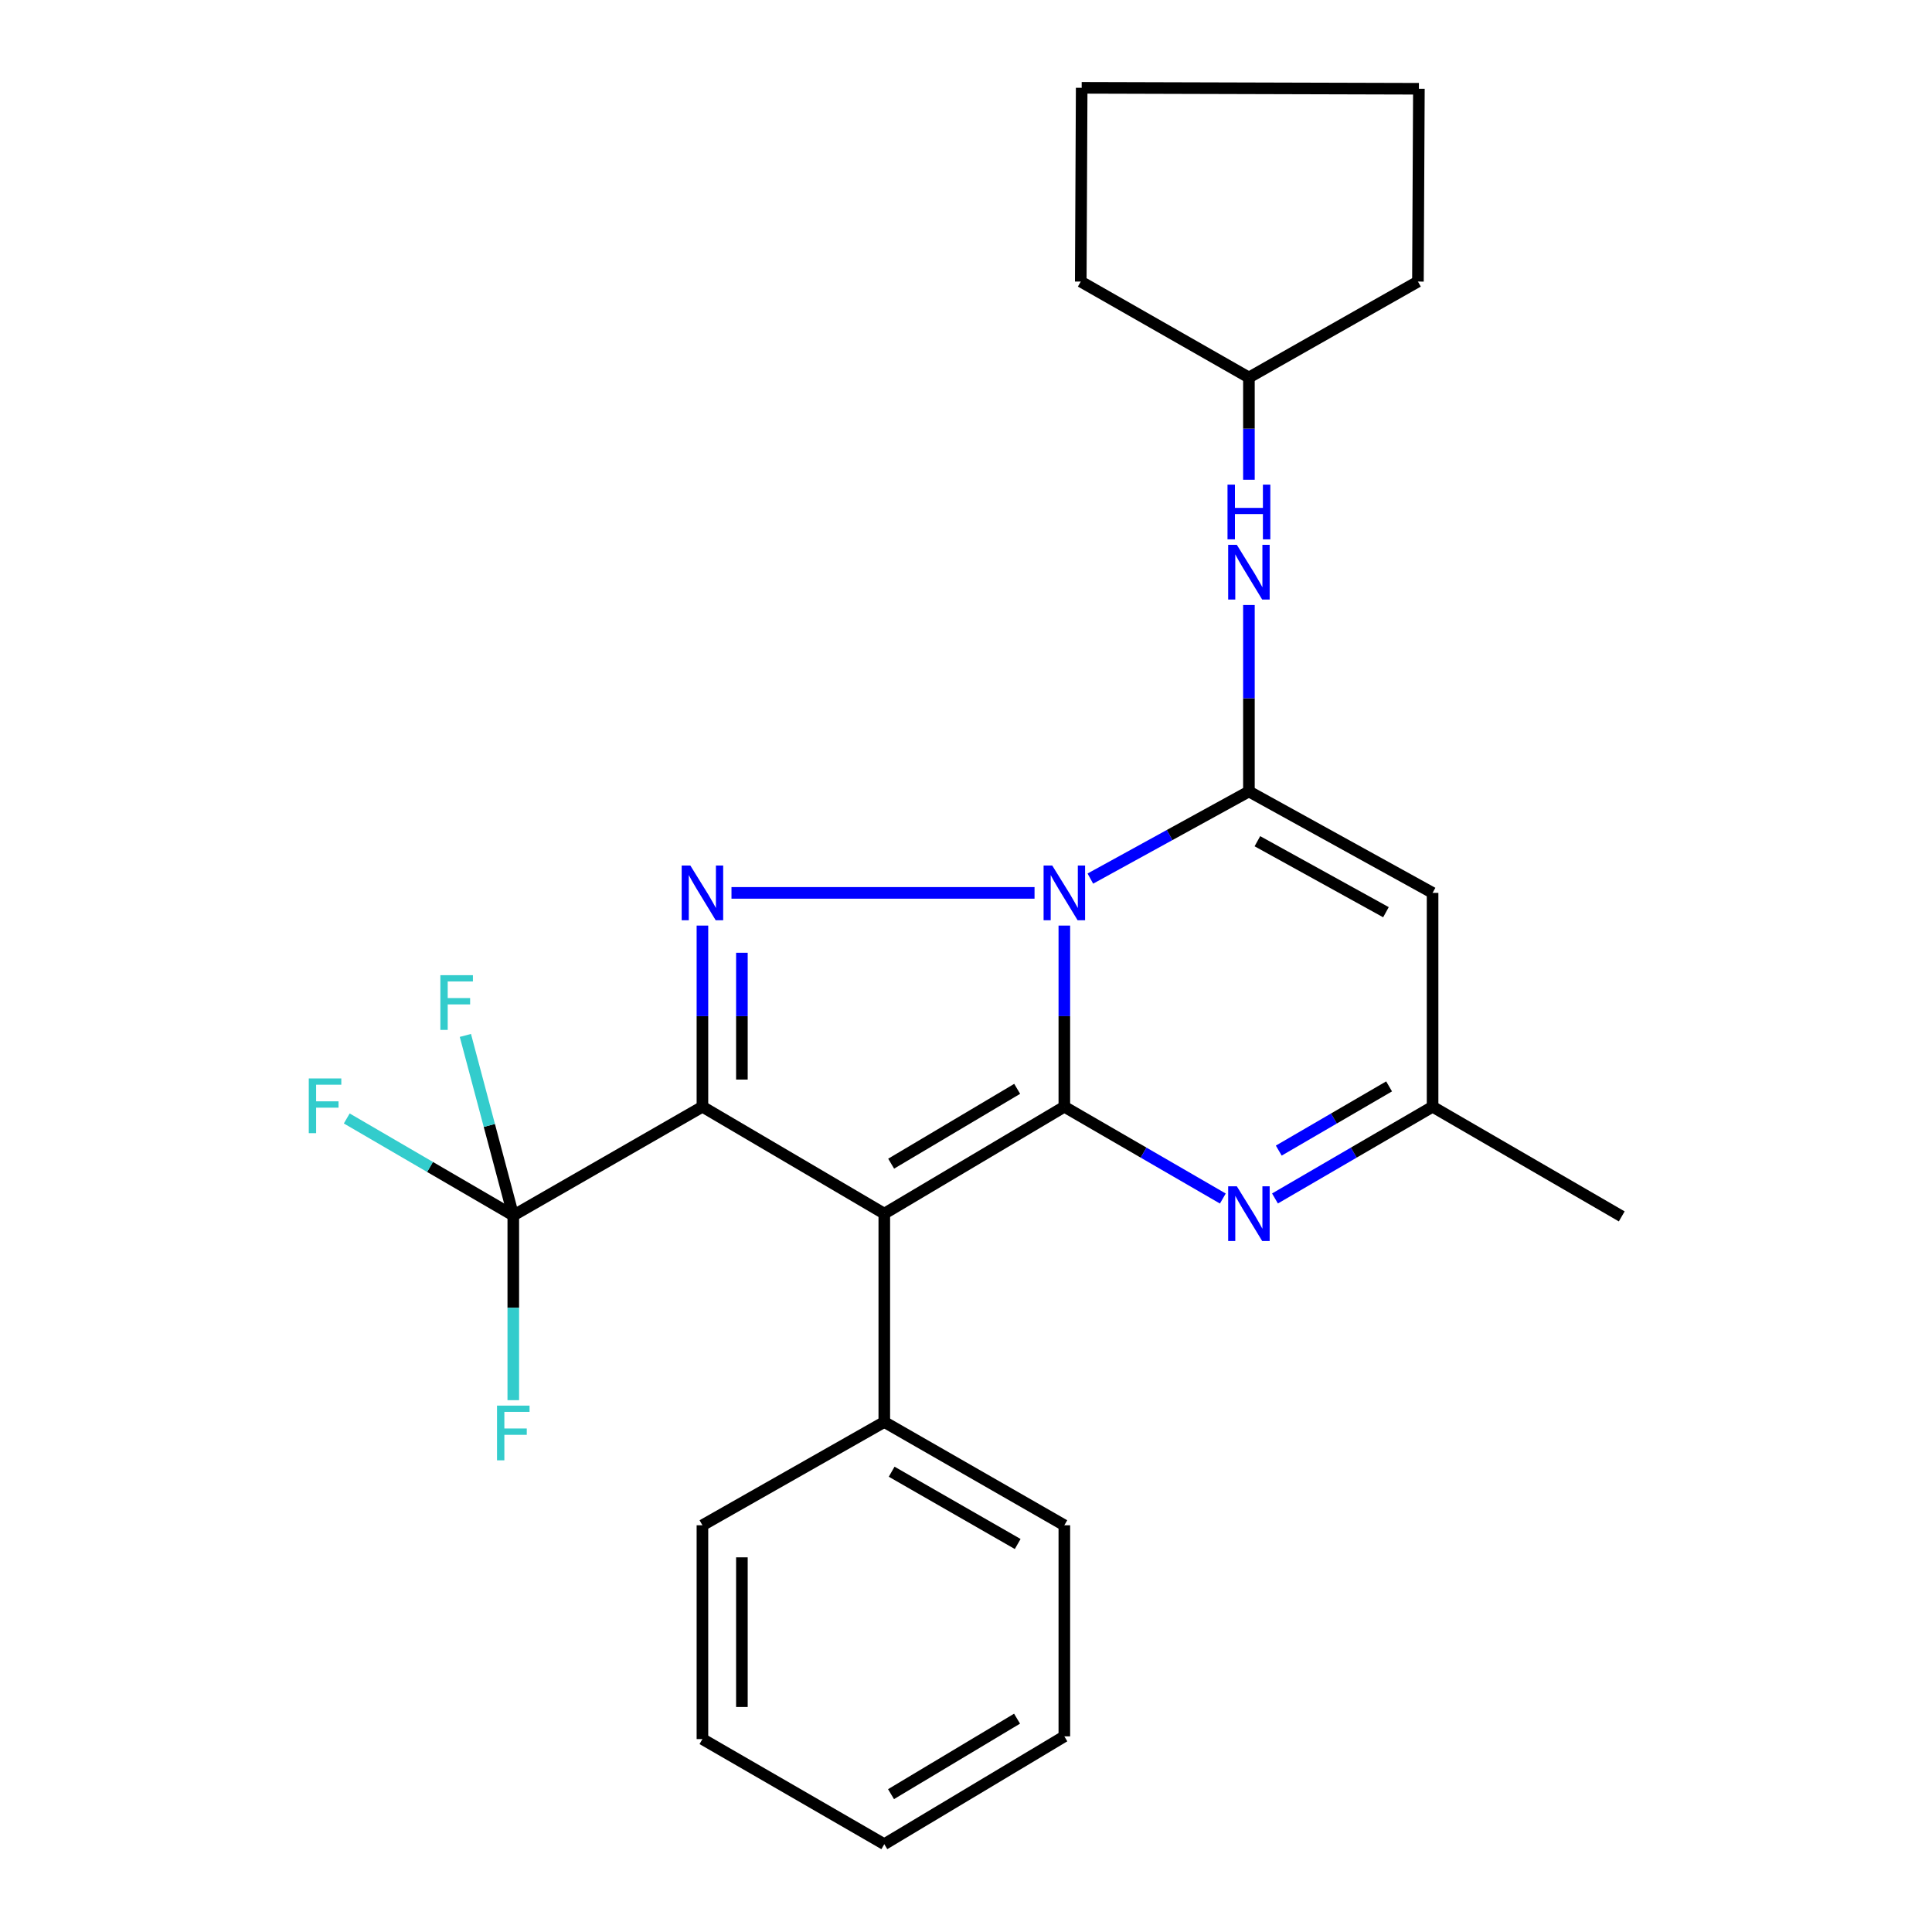 <?xml version='1.0' encoding='iso-8859-1'?>
<svg version='1.1' baseProfile='full'
              xmlns='http://www.w3.org/2000/svg'
                      xmlns:rdkit='http://www.rdkit.org/xml'
                      xmlns:xlink='http://www.w3.org/1999/xlink'
                  xml:space='preserve'
width='1000px' height='1000px' viewBox='0 0 1000 1000'>
<!-- END OF HEADER -->
<rect style='opacity:1.0;fill:#FFFFFF;stroke:none' width='1000' height='1000' x='0' y='0'> </rect>
<path class='bond-0' d='M 550.899,479.082 L 550.899,525.962' style='fill:none;fill-rule:evenodd;stroke:#0000FF;stroke-width:6px;stroke-linecap:butt;stroke-linejoin:miter;stroke-opacity:1' />
<path class='bond-0' d='M 550.899,525.962 L 550.899,572.843' style='fill:none;fill-rule:evenodd;stroke:#000000;stroke-width:6px;stroke-linecap:butt;stroke-linejoin:miter;stroke-opacity:1' />
<path class='bond-3' d='M 535.476,462.154 L 378.614,462.154' style='fill:none;fill-rule:evenodd;stroke:#0000FF;stroke-width:6px;stroke-linecap:butt;stroke-linejoin:miter;stroke-opacity:1' />
<path class='bond-4' d='M 564.364,454.756 L 605.401,432.207' style='fill:none;fill-rule:evenodd;stroke:#0000FF;stroke-width:6px;stroke-linecap:butt;stroke-linejoin:miter;stroke-opacity:1' />
<path class='bond-4' d='M 605.401,432.207 L 646.438,409.658' style='fill:none;fill-rule:evenodd;stroke:#000000;stroke-width:6px;stroke-linecap:butt;stroke-linejoin:miter;stroke-opacity:1' />
<path class='bond-2' d='M 550.899,572.843 L 457.709,628.176' style='fill:none;fill-rule:evenodd;stroke:#000000;stroke-width:6px;stroke-linecap:butt;stroke-linejoin:miter;stroke-opacity:1' />
<path class='bond-2' d='M 526.492,563.579 L 461.259,602.312' style='fill:none;fill-rule:evenodd;stroke:#000000;stroke-width:6px;stroke-linecap:butt;stroke-linejoin:miter;stroke-opacity:1' />
<path class='bond-5' d='M 550.899,572.843 L 591.918,596.6' style='fill:none;fill-rule:evenodd;stroke:#000000;stroke-width:6px;stroke-linecap:butt;stroke-linejoin:miter;stroke-opacity:1' />
<path class='bond-5' d='M 591.918,596.6 L 632.938,620.357' style='fill:none;fill-rule:evenodd;stroke:#0000FF;stroke-width:6px;stroke-linecap:butt;stroke-linejoin:miter;stroke-opacity:1' />
<path class='bond-1' d='M 363.577,572.843 L 363.577,525.962' style='fill:none;fill-rule:evenodd;stroke:#000000;stroke-width:6px;stroke-linecap:butt;stroke-linejoin:miter;stroke-opacity:1' />
<path class='bond-1' d='M 363.577,525.962 L 363.577,479.082' style='fill:none;fill-rule:evenodd;stroke:#0000FF;stroke-width:6px;stroke-linecap:butt;stroke-linejoin:miter;stroke-opacity:1' />
<path class='bond-1' d='M 384.003,558.779 L 384.003,525.962' style='fill:none;fill-rule:evenodd;stroke:#000000;stroke-width:6px;stroke-linecap:butt;stroke-linejoin:miter;stroke-opacity:1' />
<path class='bond-1' d='M 384.003,525.962 L 384.003,493.146' style='fill:none;fill-rule:evenodd;stroke:#0000FF;stroke-width:6px;stroke-linecap:butt;stroke-linejoin:miter;stroke-opacity:1' />
<path class='bond-6' d='M 363.577,572.843 L 265.677,629.118' style='fill:none;fill-rule:evenodd;stroke:#000000;stroke-width:6px;stroke-linecap:butt;stroke-linejoin:miter;stroke-opacity:1' />
<path class='bond-25' d='M 363.577,572.843 L 457.709,628.176' style='fill:none;fill-rule:evenodd;stroke:#000000;stroke-width:6px;stroke-linecap:butt;stroke-linejoin:miter;stroke-opacity:1' />
<path class='bond-10' d='M 457.709,628.176 L 457.709,736.016' style='fill:none;fill-rule:evenodd;stroke:#000000;stroke-width:6px;stroke-linecap:butt;stroke-linejoin:miter;stroke-opacity:1' />
<path class='bond-7' d='M 646.438,409.658 L 741.5,462.154' style='fill:none;fill-rule:evenodd;stroke:#000000;stroke-width:6px;stroke-linecap:butt;stroke-linejoin:miter;stroke-opacity:1' />
<path class='bond-7' d='M 650.823,435.414 L 717.367,472.161' style='fill:none;fill-rule:evenodd;stroke:#000000;stroke-width:6px;stroke-linecap:butt;stroke-linejoin:miter;stroke-opacity:1' />
<path class='bond-9' d='M 646.438,409.658 L 646.438,361.406' style='fill:none;fill-rule:evenodd;stroke:#000000;stroke-width:6px;stroke-linecap:butt;stroke-linejoin:miter;stroke-opacity:1' />
<path class='bond-9' d='M 646.438,361.406 L 646.438,313.153' style='fill:none;fill-rule:evenodd;stroke:#0000FF;stroke-width:6px;stroke-linecap:butt;stroke-linejoin:miter;stroke-opacity:1' />
<path class='bond-26' d='M 659.928,620.324 L 700.714,596.584' style='fill:none;fill-rule:evenodd;stroke:#0000FF;stroke-width:6px;stroke-linecap:butt;stroke-linejoin:miter;stroke-opacity:1' />
<path class='bond-26' d='M 700.714,596.584 L 741.5,572.843' style='fill:none;fill-rule:evenodd;stroke:#000000;stroke-width:6px;stroke-linecap:butt;stroke-linejoin:miter;stroke-opacity:1' />
<path class='bond-26' d='M 661.888,595.548 L 690.439,578.93' style='fill:none;fill-rule:evenodd;stroke:#0000FF;stroke-width:6px;stroke-linecap:butt;stroke-linejoin:miter;stroke-opacity:1' />
<path class='bond-26' d='M 690.439,578.93 L 718.989,562.312' style='fill:none;fill-rule:evenodd;stroke:#000000;stroke-width:6px;stroke-linecap:butt;stroke-linejoin:miter;stroke-opacity:1' />
<path class='bond-11' d='M 265.677,629.118 L 265.677,676.923' style='fill:none;fill-rule:evenodd;stroke:#000000;stroke-width:6px;stroke-linecap:butt;stroke-linejoin:miter;stroke-opacity:1' />
<path class='bond-11' d='M 265.677,676.923 L 265.677,724.727' style='fill:none;fill-rule:evenodd;stroke:#33CCCC;stroke-width:6px;stroke-linecap:butt;stroke-linejoin:miter;stroke-opacity:1' />
<path class='bond-12' d='M 265.677,629.118 L 253.279,582.523' style='fill:none;fill-rule:evenodd;stroke:#000000;stroke-width:6px;stroke-linecap:butt;stroke-linejoin:miter;stroke-opacity:1' />
<path class='bond-12' d='M 253.279,582.523 L 240.881,535.928' style='fill:none;fill-rule:evenodd;stroke:#33CCCC;stroke-width:6px;stroke-linecap:butt;stroke-linejoin:miter;stroke-opacity:1' />
<path class='bond-13' d='M 265.677,629.118 L 222.58,604.015' style='fill:none;fill-rule:evenodd;stroke:#000000;stroke-width:6px;stroke-linecap:butt;stroke-linejoin:miter;stroke-opacity:1' />
<path class='bond-13' d='M 222.58,604.015 L 179.482,578.913' style='fill:none;fill-rule:evenodd;stroke:#33CCCC;stroke-width:6px;stroke-linecap:butt;stroke-linejoin:miter;stroke-opacity:1' />
<path class='bond-8' d='M 741.5,462.154 L 741.5,572.843' style='fill:none;fill-rule:evenodd;stroke:#000000;stroke-width:6px;stroke-linecap:butt;stroke-linejoin:miter;stroke-opacity:1' />
<path class='bond-15' d='M 741.5,572.843 L 839.411,629.606' style='fill:none;fill-rule:evenodd;stroke:#000000;stroke-width:6px;stroke-linecap:butt;stroke-linejoin:miter;stroke-opacity:1' />
<path class='bond-14' d='M 646.438,248.324 L 646.438,221.86' style='fill:none;fill-rule:evenodd;stroke:#0000FF;stroke-width:6px;stroke-linecap:butt;stroke-linejoin:miter;stroke-opacity:1' />
<path class='bond-14' d='M 646.438,221.86 L 646.438,195.396' style='fill:none;fill-rule:evenodd;stroke:#000000;stroke-width:6px;stroke-linecap:butt;stroke-linejoin:miter;stroke-opacity:1' />
<path class='bond-16' d='M 457.709,736.016 L 550.899,789.477' style='fill:none;fill-rule:evenodd;stroke:#000000;stroke-width:6px;stroke-linecap:butt;stroke-linejoin:miter;stroke-opacity:1' />
<path class='bond-16' d='M 461.523,761.753 L 526.756,799.176' style='fill:none;fill-rule:evenodd;stroke:#000000;stroke-width:6px;stroke-linecap:butt;stroke-linejoin:miter;stroke-opacity:1' />
<path class='bond-17' d='M 457.709,736.016 L 363.577,789.477' style='fill:none;fill-rule:evenodd;stroke:#000000;stroke-width:6px;stroke-linecap:butt;stroke-linejoin:miter;stroke-opacity:1' />
<path class='bond-18' d='M 646.438,195.396 L 733.92,145.737' style='fill:none;fill-rule:evenodd;stroke:#000000;stroke-width:6px;stroke-linecap:butt;stroke-linejoin:miter;stroke-opacity:1' />
<path class='bond-19' d='M 646.438,195.396 L 559.399,145.737' style='fill:none;fill-rule:evenodd;stroke:#000000;stroke-width:6px;stroke-linecap:butt;stroke-linejoin:miter;stroke-opacity:1' />
<path class='bond-21' d='M 550.899,789.477 L 550.899,898.736' style='fill:none;fill-rule:evenodd;stroke:#000000;stroke-width:6px;stroke-linecap:butt;stroke-linejoin:miter;stroke-opacity:1' />
<path class='bond-20' d='M 363.577,789.477 L 363.577,900.143' style='fill:none;fill-rule:evenodd;stroke:#000000;stroke-width:6px;stroke-linecap:butt;stroke-linejoin:miter;stroke-opacity:1' />
<path class='bond-20' d='M 384.003,806.077 L 384.003,883.543' style='fill:none;fill-rule:evenodd;stroke:#000000;stroke-width:6px;stroke-linecap:butt;stroke-linejoin:miter;stroke-opacity:1' />
<path class='bond-22' d='M 733.92,145.737 L 734.419,45.943' style='fill:none;fill-rule:evenodd;stroke:#000000;stroke-width:6px;stroke-linecap:butt;stroke-linejoin:miter;stroke-opacity:1' />
<path class='bond-23' d='M 559.399,145.737 L 559.875,45.455' style='fill:none;fill-rule:evenodd;stroke:#000000;stroke-width:6px;stroke-linecap:butt;stroke-linejoin:miter;stroke-opacity:1' />
<path class='bond-24' d='M 363.577,900.143 L 457.709,954.545' style='fill:none;fill-rule:evenodd;stroke:#000000;stroke-width:6px;stroke-linecap:butt;stroke-linejoin:miter;stroke-opacity:1' />
<path class='bond-28' d='M 550.899,898.736 L 457.709,954.545' style='fill:none;fill-rule:evenodd;stroke:#000000;stroke-width:6px;stroke-linecap:butt;stroke-linejoin:miter;stroke-opacity:1' />
<path class='bond-28' d='M 526.426,889.583 L 461.192,928.65' style='fill:none;fill-rule:evenodd;stroke:#000000;stroke-width:6px;stroke-linecap:butt;stroke-linejoin:miter;stroke-opacity:1' />
<path class='bond-27' d='M 734.419,45.943 L 559.875,45.455' style='fill:none;fill-rule:evenodd;stroke:#000000;stroke-width:6px;stroke-linecap:butt;stroke-linejoin:miter;stroke-opacity:1' />
<path  class='atom-0' d='M 544.639 447.994
L 553.919 462.994
Q 554.839 464.474, 556.319 467.154
Q 557.799 469.834, 557.879 469.994
L 557.879 447.994
L 561.639 447.994
L 561.639 476.314
L 557.759 476.314
L 547.799 459.914
Q 546.639 457.994, 545.399 455.794
Q 544.199 453.594, 543.839 452.914
L 543.839 476.314
L 540.159 476.314
L 540.159 447.994
L 544.639 447.994
' fill='#0000FF'/>
<path  class='atom-4' d='M 357.317 447.994
L 366.597 462.994
Q 367.517 464.474, 368.997 467.154
Q 370.477 469.834, 370.557 469.994
L 370.557 447.994
L 374.317 447.994
L 374.317 476.314
L 370.437 476.314
L 360.477 459.914
Q 359.317 457.994, 358.077 455.794
Q 356.877 453.594, 356.517 452.914
L 356.517 476.314
L 352.837 476.314
L 352.837 447.994
L 357.317 447.994
' fill='#0000FF'/>
<path  class='atom-6' d='M 640.178 614.016
L 649.458 629.016
Q 650.378 630.496, 651.858 633.176
Q 653.338 635.856, 653.418 636.016
L 653.418 614.016
L 657.178 614.016
L 657.178 642.336
L 653.298 642.336
L 643.338 625.936
Q 642.178 624.016, 640.938 621.816
Q 639.738 619.616, 639.378 618.936
L 639.378 642.336
L 635.698 642.336
L 635.698 614.016
L 640.178 614.016
' fill='#0000FF'/>
<path  class='atom-10' d='M 640.178 281.995
L 649.458 296.995
Q 650.378 298.475, 651.858 301.155
Q 653.338 303.835, 653.418 303.995
L 653.418 281.995
L 657.178 281.995
L 657.178 310.315
L 653.298 310.315
L 643.338 293.915
Q 642.178 291.995, 640.938 289.795
Q 639.738 287.595, 639.378 286.915
L 639.378 310.315
L 635.698 310.315
L 635.698 281.995
L 640.178 281.995
' fill='#0000FF'/>
<path  class='atom-10' d='M 635.358 250.843
L 639.198 250.843
L 639.198 262.883
L 653.678 262.883
L 653.678 250.843
L 657.518 250.843
L 657.518 279.163
L 653.678 279.163
L 653.678 266.083
L 639.198 266.083
L 639.198 279.163
L 635.358 279.163
L 635.358 250.843
' fill='#0000FF'/>
<path  class='atom-12' d='M 257.257 727.542
L 274.097 727.542
L 274.097 730.782
L 261.057 730.782
L 261.057 739.382
L 272.657 739.382
L 272.657 742.662
L 261.057 742.662
L 261.057 755.862
L 257.257 755.862
L 257.257 727.542
' fill='#33CCCC'/>
<path  class='atom-13' d='M 227.934 504.757
L 244.774 504.757
L 244.774 507.997
L 231.734 507.997
L 231.734 516.597
L 243.334 516.597
L 243.334 519.877
L 231.734 519.877
L 231.734 533.077
L 227.934 533.077
L 227.934 504.757
' fill='#33CCCC'/>
<path  class='atom-14' d='M 159.823 558.206
L 176.663 558.206
L 176.663 561.446
L 163.623 561.446
L 163.623 570.046
L 175.223 570.046
L 175.223 573.326
L 163.623 573.326
L 163.623 586.526
L 159.823 586.526
L 159.823 558.206
' fill='#33CCCC'/>
</svg>
